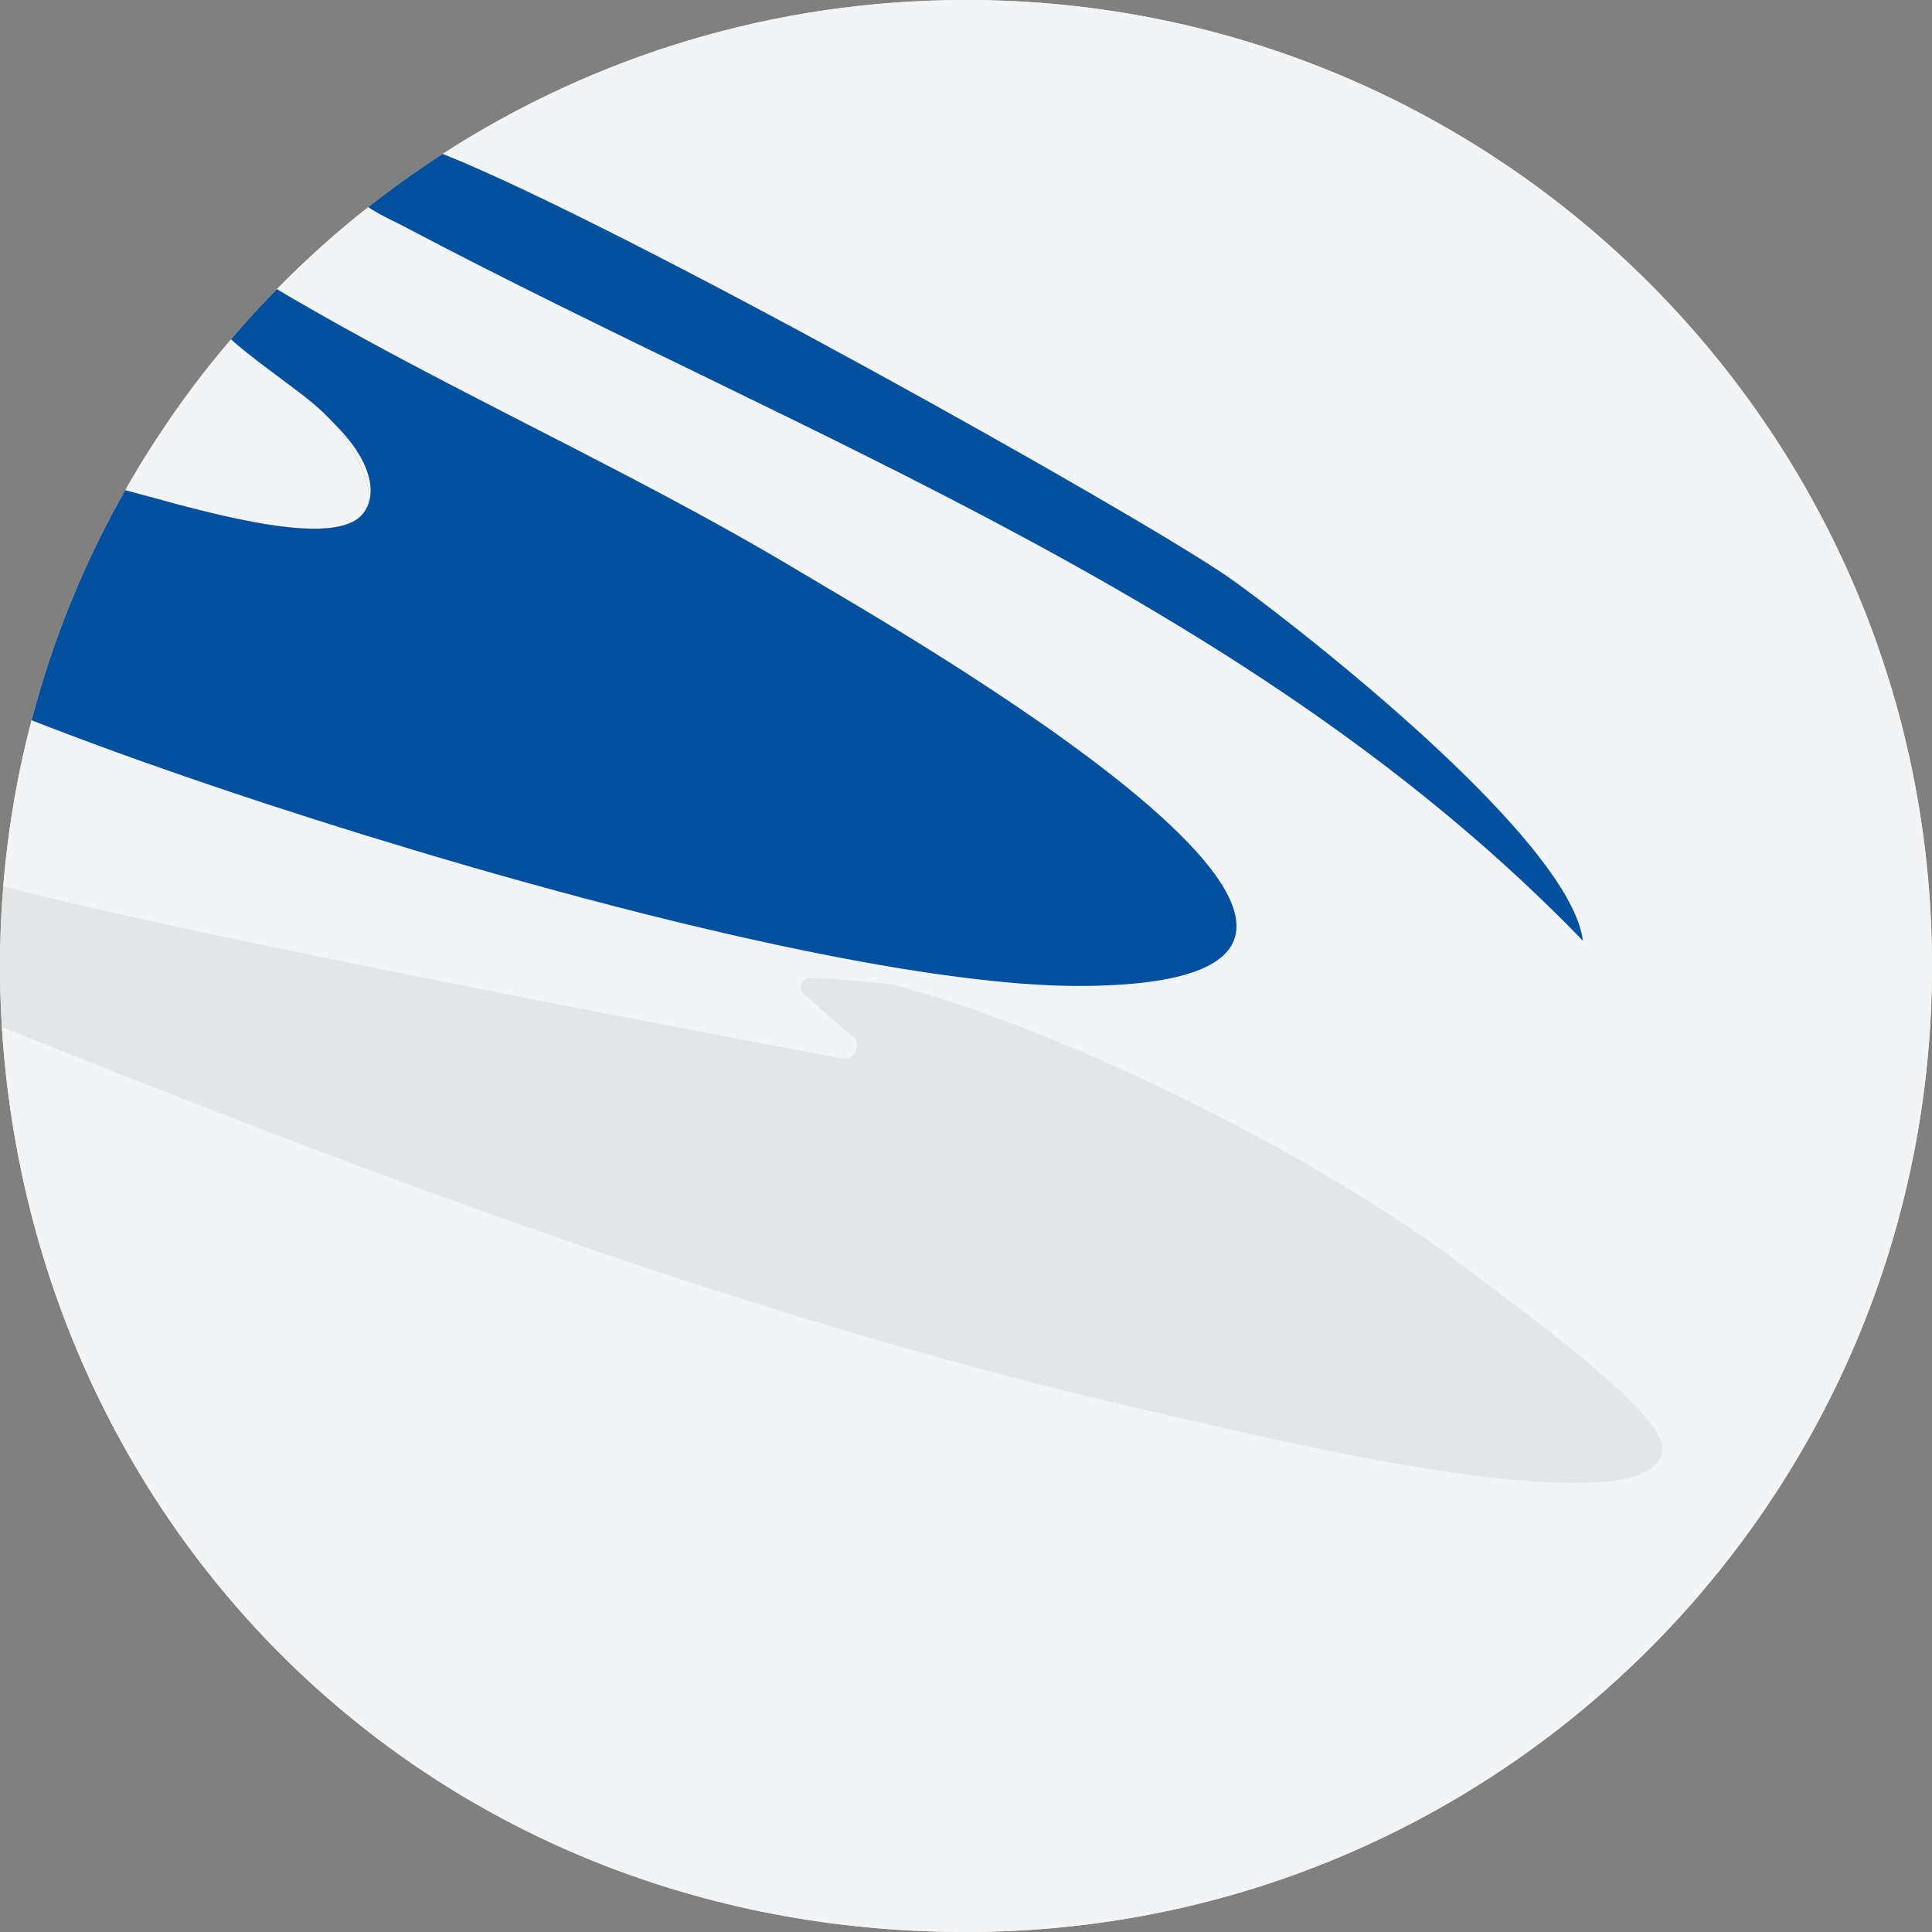 <?xml version="1.0" encoding="UTF-8"?> <svg xmlns="http://www.w3.org/2000/svg" id="Layer_2" data-name="Layer 2" viewBox="0 0 290 290"><rect x="0" y="0" width="290" height="290" fill="#808080" stroke="none"/><defs><style> .cls-1 { fill: #f3f4f5; } .cls-2 { fill: #03509f; } .cls-3 { fill: #e4e5e6; } </style></defs><g id="BioInfo"><g><path class="cls-1" d="M290,145c0,80.08-64.91,145-145,145S5.01,229.97.28,154.16c-.18-3.03-.28-6.08-.28-9.16,0-4.03.16-8.02.49-11.96.69-8.54,2.13-16.87,4.25-24.93,3.2-12.22,7.95-23.8,14.05-34.53.77.21,1.62.43,2.53.68.29.08.59.16.9.24,1.41.39,2.95.81,4.56,1.24.38.1.75.2,1.14.3,3.29.86,6.85,1.71,10.27,2.34.51.1,1.03.19,1.53.27,1.31.21,2.58.39,3.8.51.31.03.62.06.93.08.09.01.18.02.27.02.24.02.47.04.7.05,3.49.19,6.41-.15,8.16-1.37.16-.11.31-.23.45-.36,2.27-2.06,1.85-6.13-3.24-13.35-1.07-1.52-3.33-3.39-5.96-5.4-.19-.14-.38-.28-.56-.42-1.77-1.35-3.68-2.74-5.47-4.11-.28-.22-.55-.43-.82-.64-1.2-.93-2.33-1.85-3.31-2.74,2.2-2.59,4.5-5.1,6.89-7.52,4.3-4.39,8.88-8.5,13.71-12.31,3.59-2.83,7.32-5.5,11.18-7.99C89.08,8.48,116.05,0,145,0c80.09,0,145,64.91,145,145Z"></path><g id="JJ4NyL"><g><path class="cls-1" d="M54.03,77.58c-.14.13-.29.25-.45.36-1.75,1.22-4.67,1.56-8.16,1.37-.23-.01-.46-.03-.7-.05-.09,0-.18-.01-.27-.02-.31-.02-.62-.05-.93-.08-1.22-.12-2.49-.3-3.8-.51-.5-.08-1.02-.17-1.53-.27-3.42-.63-6.98-1.48-10.27-2.34-.39-.1-.76-.2-1.14-.3-1.61-.43-3.15-.85-4.56-1.24-.31-.08-.61-.16-.9-.24-.91-.25-1.76-.47-2.53-.68.51-.93,1.05-1.84,1.59-2.75,1.22-2.05,2.49-4.06,3.81-6.04,3.21-4.84,6.71-9.47,10.48-13.87.98.89,2.11,1.81,3.31,2.74.27.21.54.42.82.64,1.79,1.37,3.7,2.76,5.47,4.11.18.14.37.28.56.42,2.63,2.01,4.89,3.88,5.96,5.4,5.09,7.22,5.51,11.29,3.24,13.35Z"></path><path class="cls-1" d="M290,145c0,80.08-64.91,145-145,145S5.01,229.97.28,154.16c57.26,22.98,116.19,45.22,176.65,58.63,9.33,2.07,72.03,17.78,72.61,4.64.25-5.57-23.08-22.16-28.85-26.62-21.06-16.3-53.61-36.16-81.13-36.14-12.66,0-5.2,3.95-8.39,5.08-18.05,6.43-98.56-18.2-130.68-26.71.69-8.54,2.13-16.87,4.25-24.93.59.23,1.19.47,1.81.71,1.03.4,2.1.81,3.19,1.22.9.34,1.82.69,2.76,1.04,1.23.46,2.49.93,3.79,1.4,2.88,1.05,5.9,2.13,9.04,3.22.78.28,1.58.55,2.38.83,2.4.83,4.86,1.66,7.38,2.51,1.68.56,3.39,1.12,5.11,1.69,9.23,3.02,19.09,6.08,29.14,9,.92.27,1.84.54,2.77.8,2.04.59,4.1,1.17,6.15,1.74.16.05.31.09.46.13,1.9.52,3.8,1.05,5.7,1.56.95.26,1.9.52,2.85.77,1.76.47,3.52.93,5.28,1.38,2.97.77,5.93,1.51,8.87,2.23.61.15,1.21.29,1.81.44,1.66.4,3.32.79,4.96,1.17.91.21,1.81.42,2.71.62.9.21,1.8.41,2.69.6,1.19.27,2.37.52,3.54.77s2.34.5,3.49.73c.66.13,1.31.27,1.96.4,2.26.44,4.47.88,6.65,1.27.83.15,1.65.3,2.47.44,1.12.2,2.24.39,3.34.57,6.52,1.06,12.63,1.85,18.15,2.28.6.04,1.2.09,1.79.12.44.03.87.06,1.3.08.46.03.91.05,1.36.07h.03c.38.02.75.03,1.12.04,1.47.05,2.9.07,4.26.05,64.74-.77-29.06-53.83-43.23-62.33-6.45-3.87-13.03-7.53-19.67-11.07-1.54-.82-3.07-1.63-4.62-2.44-.13-.07-.25-.14-.37-.2-2.34-1.22-4.68-2.44-7.03-3.65-1-.52-2-1.03-3-1.55-5.03-2.58-10.07-5.15-15.08-7.75-1.39-.72-2.78-1.44-4.17-2.17-1.64-.85-3.28-1.72-4.92-2.59-1.66-.88-3.31-1.76-4.95-2.66-.81-.43-1.61-.87-2.41-1.32-.81-.44-1.61-.88-2.41-1.33-1.62-.9-3.23-1.81-4.83-2.73-.84-.48-1.67-.96-2.5-1.44-.77-.45-1.53-.9-2.3-1.36,4.3-4.39,8.88-8.5,13.71-12.31,1.75,1.19,3.83,2.08,5.56,3,61.06,32.22,127.67,56.35,176.78,107.12,7.98-8.61-46.94-50.26-53.36-54.67-14.17-9.72-90.54-52.55-117.8-63.44C89.08,8.48,116.05,0,145,0c80.09,0,145,64.91,145,145Z"></path><path class="cls-3" d="M249.54,217.43c-.58,13.14-63.28-2.57-72.61-4.64C116.47,199.38,57.54,177.14.28,154.16c-.18-3.03-.28-6.08-.28-9.16,0-4.03.16-8.02.49-11.96,27.87,7.38,105.78,22.07,125.89,25.82,1.71.32,2.92-1.63,1.88-3.03l-7.56-6.54c-1.03-.89-.35-2.58,1.01-2.51,4.38.23,10.96.64,13.08,1.22,26.57,7.17,64.83,26.51,85.89,42.81,5.77,4.46,29.1,21.05,28.85,26.62Z"></path><g><path class="cls-2" d="M163.05,147.99c-1.36.02-2.79,0-4.26-.05-.37-.01-.74-.02-1.12-.04h-.03c-.45-.02-.9-.04-1.36-.07-.43-.02-.86-.05-1.3-.08-.59-.03-1.19-.08-1.79-.12-5.52-.43-11.63-1.22-18.15-2.28-1.1-.18-2.22-.37-3.34-.57-.82-.14-1.64-.29-2.47-.44-2.18-.39-4.4-.82-6.65-1.27-.65-.13-1.3-.27-1.96-.4-1.15-.23-2.32-.48-3.49-.73s-2.35-.5-3.54-.77c-.89-.19-1.79-.39-2.69-.6-.9-.2-1.8-.41-2.71-.62-1.64-.38-3.3-.77-4.96-1.17-.6-.15-1.2-.29-1.81-.44-2.94-.71-5.9-1.46-8.87-2.23-1.76-.45-3.52-.91-5.28-1.38-.95-.25-1.9-.51-2.85-.77-1.9-.51-3.8-1.04-5.7-1.56-.15-.04-.3-.08-.46-.13-2.05-.57-4.11-1.15-6.15-1.74-.93-.26-1.85-.53-2.77-.8-10.05-2.92-19.91-5.98-29.14-9-1.72-.57-3.43-1.13-5.11-1.69-2.52-.85-4.98-1.68-7.38-2.51-.8-.28-1.6-.55-2.38-.83-3.14-1.09-6.16-2.17-9.04-3.22-1.3-.47-2.56-.94-3.79-1.4-.94-.35-1.86-.7-2.76-1.04-1.09-.41-2.16-.82-3.19-1.22-.62-.24-1.22-.48-1.81-.71,3.2-12.22,7.95-23.8,14.05-34.53.77.21,1.62.43,2.53.68.29.08.59.16.9.24,1.41.39,2.95.81,4.56,1.24.38.1.75.2,1.14.3,3.29.86,6.85,1.71,10.27,2.34.51.1,1.03.19,1.53.27,1.31.21,2.58.39,3.8.51.31.03.62.06.93.08.09.01.18.02.27.02.24.02.47.04.7.05,3.49.19,6.41-.15,8.16-1.37.16-.11.32-.23.45-.36,2.27-2.06,2.85-6.95-3.24-13.35-2.41-2.53-3.33-3.39-5.96-5.4-.19-.14-.38-.28-.56-.42-1.77-1.35-3.68-2.74-5.47-4.11-.28-.22-.55-.43-.82-.64-1.2-.93-2.33-1.85-3.31-2.74,2.2-2.59,4.5-5.1,6.89-7.52.77.46,1.53.91,2.3,1.36.83.48,1.66.96,2.5,1.44,1.6.92,3.21,1.83,4.83,2.73.8.45,1.6.89,2.41,1.33.8.45,1.6.89,2.41,1.32,1.64.9,3.29,1.78,4.95,2.66,1.64.87,3.28,1.74,4.92,2.59,1.39.73,2.78,1.45,4.17,2.17,5.01,2.6,10.05,5.17,15.08,7.75,1,.52,2,1.03,3,1.55,2.35,1.21,4.69,2.43,7.03,3.65.12.06.24.13.37.2,1.55.81,3.08,1.62,4.62,2.44,6.64,3.54,13.22,7.2,19.67,11.07,14.17,8.5,107.97,61.56,43.23,62.33Z"></path><path class="cls-2" d="M237.61,141.21c-49.11-50.77-115.72-74.9-176.78-107.12-1.73-.92-3.81-1.81-5.56-3,3.59-2.83,7.32-5.5,11.18-7.99,27.26,10.89,103.63,53.72,117.8,63.44,6.42,4.41,51.25,38.47,53.36,54.67Z"></path></g></g></g></g></g></svg> 